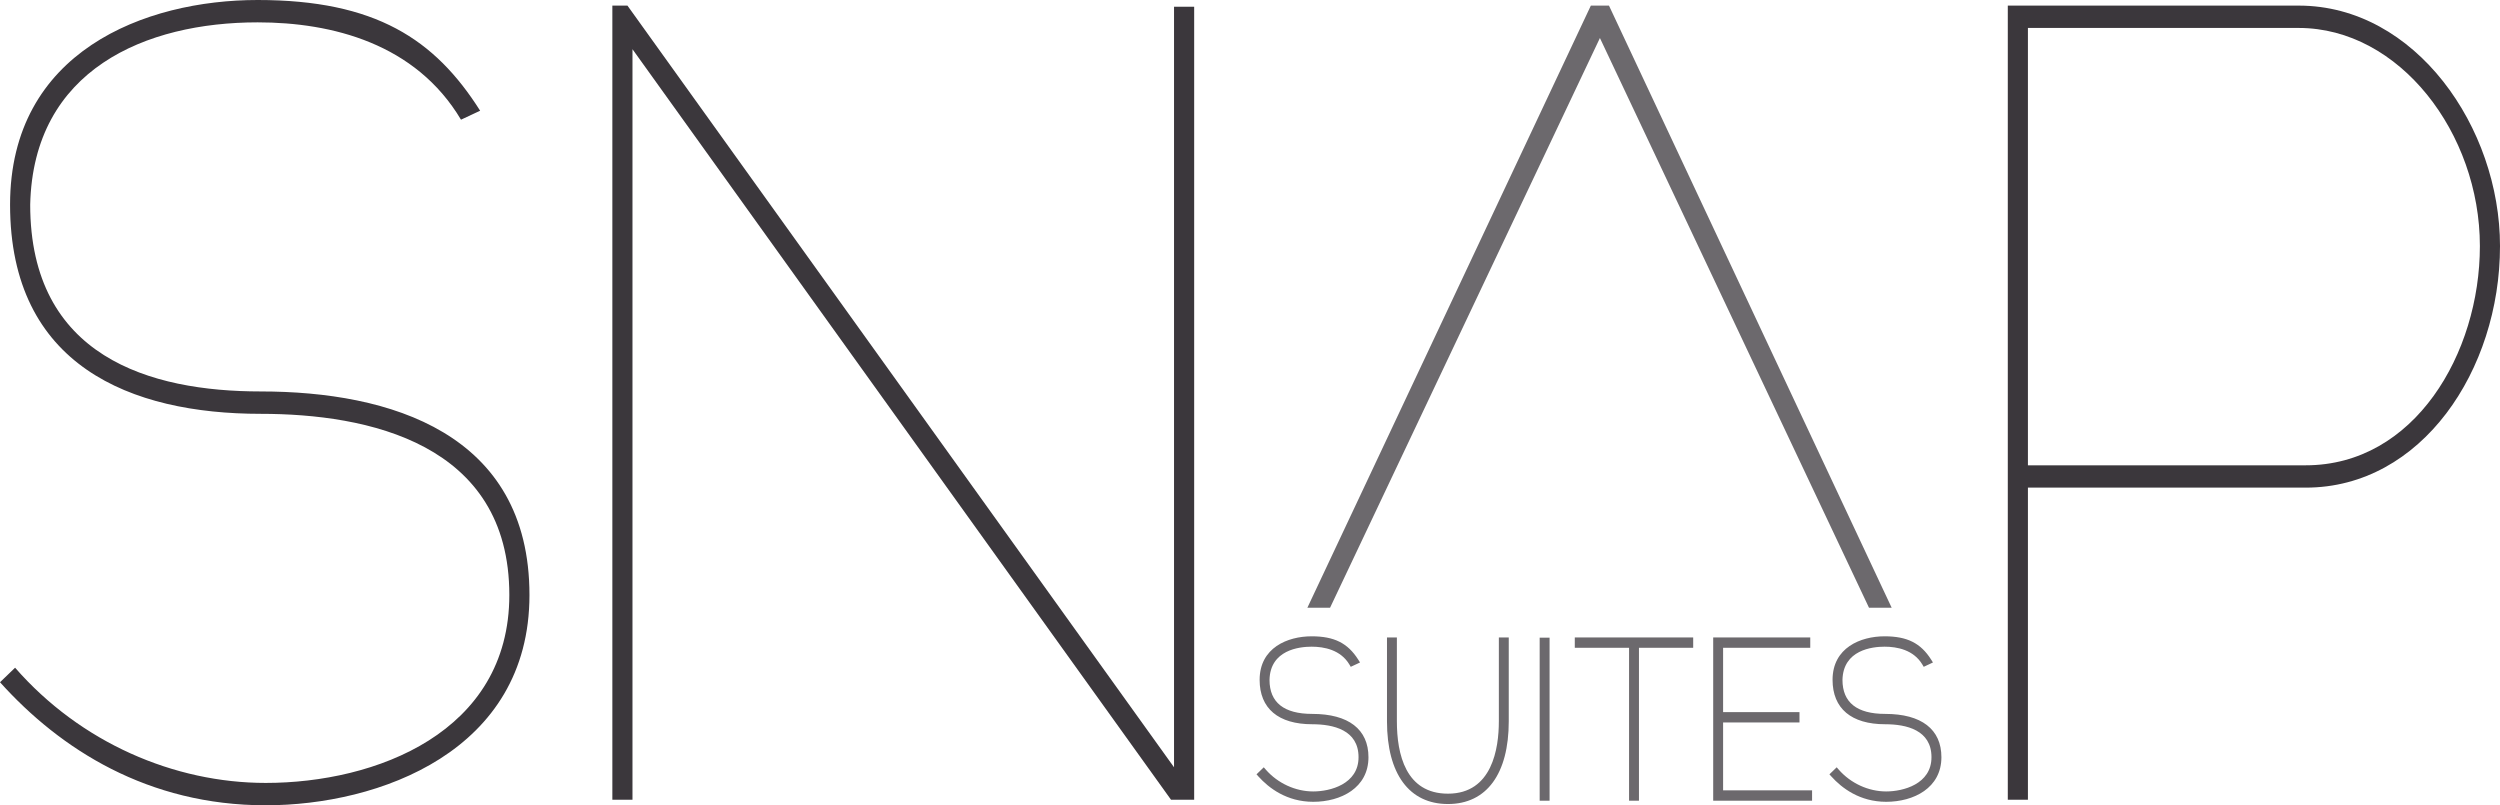 <?xml version="1.0" encoding="utf-8"?>
<!-- Generator: Adobe Illustrator 16.0.0, SVG Export Plug-In . SVG Version: 6.00 Build 0)  -->
<!DOCTYPE svg PUBLIC "-//W3C//DTD SVG 1.1//EN" "http://www.w3.org/Graphics/SVG/1.1/DTD/svg11.dtd">
<svg version="1.1" id="Layer_1" xmlns="http://www.w3.org/2000/svg" xmlns:xlink="http://www.w3.org/1999/xlink" x="0px" y="0px"
	 width="344.872px" height="111.089px" viewBox="0 0 344.872 111.089" enable-background="new 0 0 344.872 111.089"
	 xml:space="preserve">
<g>
	<polygon opacity="0.75" fill="#3B373C" points="183.479,83.839 220.707,5.244 257.827,83.839 260.955,83.839 221.956,0.773 
		219.456,0.773 180.349,83.839 	"/>
	<path fill="#3B373C" d="M2.082,92.11c9.025,10.338,21.939,15.894,34.575,15.894c15.134,0,33.604-6.947,33.604-25.922
		c0-20.982-19.578-24.994-34.297-24.994c-17.912,0-34.575-6.632-34.575-28.854C1.389,7.1,19.994,0,35.545,0
		c16.246,0,24.441,5.402,30.689,15.273l-2.64,1.238C57.347,6.015,45.822,3.084,35.545,3.084c-15.412,0-30.964,6.481-31.379,25.149
		C4.167,49.219,20.687,54,35.964,54c17.773,0,37.075,5.709,37.075,28.082c0,21.601-20.83,29.007-36.381,29.007
		c-16.246,0-28.327-7.715-36.657-16.974L2.082,92.11z"/>
	<path fill="#3B373C" d="M87.25,6.788v103.532h-2.777V0.773h2.083l75.4,105.072V0.925h2.778v109.395h-3.196L87.25,6.788z"/>
	<path fill="#3B373C" d="M276.973,110.319V0.773h40.13c16.105,0,27.769,16.816,27.769,33.171c0,17.124-10.831,33.324-26.799,33.324
		h-38.324v43.051H276.973z M279.749,64.188h38.324c14.998,0,24.024-15.432,24.024-30.243c0-15.587-11.108-30.089-24.994-30.089
		h-37.354V64.188z"/>
	<g opacity="0.75">
		<path fill="#3B373C" d="M181.022,98.482c-3.91,0-5.894-1.582-5.894-4.691c0.092-4.136,4.095-4.582,5.812-4.582
			c1.708,0,3.998,0.426,5.207,2.461l0.188,0.316l1.28-0.598l-0.248-0.393c-1.451-2.284-3.313-3.217-6.428-3.217
			c-3.31,0-7.175,1.572-7.175,6.003c0,3.951,2.577,6.128,7.257,6.128c2.914,0,6.388,0.788,6.388,4.545
			c0,3.73-3.929,4.726-6.251,4.726c-2.449,0-4.895-1.125-6.542-3.009l-0.281-0.323l-1.003,0.97l0.263,0.293
			c1.436,1.596,3.912,3.497,7.563,3.497c3.792,0,7.619-1.903,7.619-6.153C188.778,100.604,186.023,98.482,181.022,98.482z"/>
		<path fill="#3B373C" d="M206.765,99.502c0,3.729-0.911,9.984-7.02,9.984c-5.824,0-7.047-5.43-7.047-9.984V87.935h-1.365v11.567
			c0,7.252,3.066,11.412,8.412,11.412c5.329,0,8.386-4.16,8.386-11.412V87.935h-1.366V99.502z"/>
		<rect x="212.395" y="87.965" fill="#3B373C" width="1.367" height="22.491"/>
		<polygon fill="#3B373C" points="217.241,89.361 224.727,89.361 224.727,110.456 226.092,110.456 226.092,89.361 233.573,89.361 
			233.573,87.935 217.241,87.935 		"/>
		<polygon fill="#3B373C" points="237.7,99.662 248.238,99.662 248.238,98.236 237.7,98.236 237.7,89.361 249.723,89.361 
			249.723,87.935 236.333,87.935 236.333,110.456 249.974,110.456 249.974,109.027 237.7,109.027 		"/>
		<path fill="#3B373C" d="M260.06,98.482c-3.909,0-5.892-1.582-5.893-4.691c0.094-4.136,4.094-4.582,5.81-4.582
			c1.707,0,3.996,0.427,5.209,2.461l0.189,0.317l1.274-0.601l-0.247-0.39c-1.448-2.285-3.31-3.218-6.426-3.218
			c-3.311,0-7.177,1.572-7.177,6.003c0,3.951,2.578,6.128,7.26,6.128c2.913,0,6.386,0.788,6.386,4.545
			c0,3.73-3.928,4.726-6.249,4.726c-2.449,0-4.896-1.125-6.544-3.009l-0.282-0.323l-1.003,0.97l0.264,0.293
			c1.437,1.596,3.916,3.497,7.565,3.497c3.792,0,7.618-1.903,7.618-6.153C267.815,100.604,265.061,98.482,260.06,98.482z"/>
	</g>
</g>
</svg>

